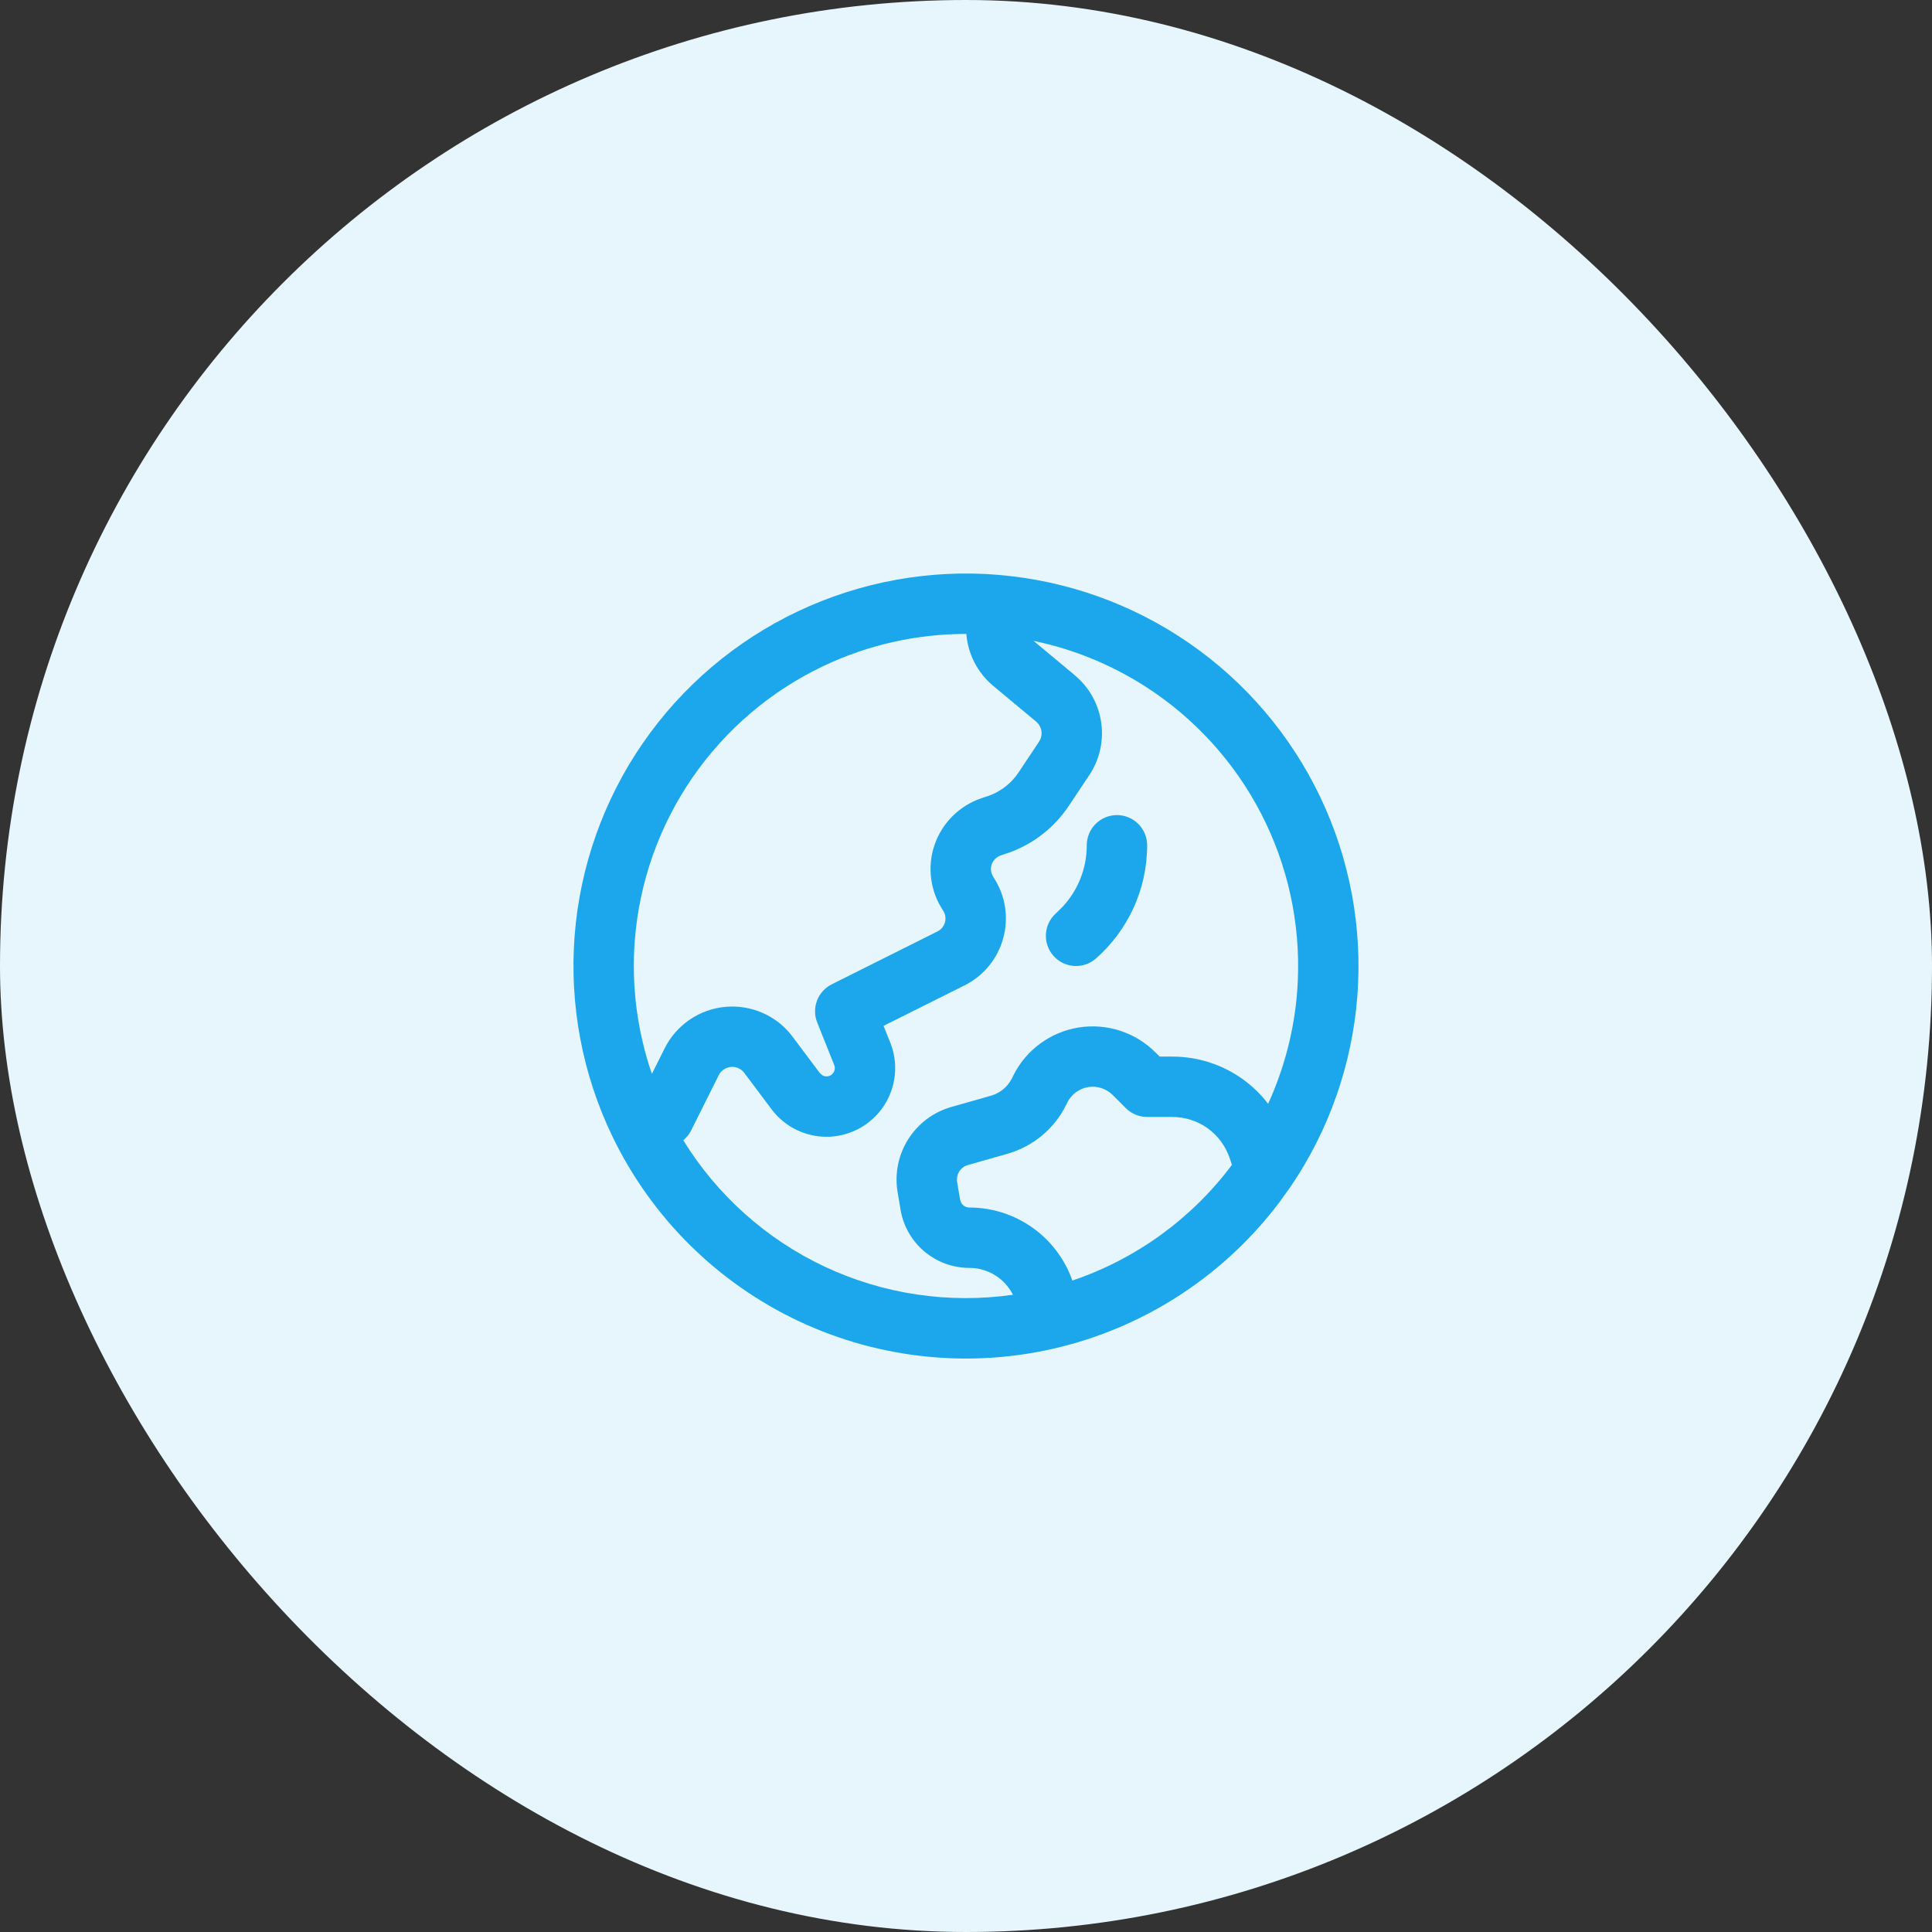 <svg width="80" height="80" viewBox="0 0 80 80" fill="none" xmlns="http://www.w3.org/2000/svg">
<rect x="0" y="0" width="80" height="80" fill="#333333" stroke="none"/>
<rect width="80" height="80" rx="40" fill="#E7F6FD"/>
<path d="M33.044 25.312C35.633 24.087 38.5 23.565 41.355 23.805L41.353 23.806C44.184 24.043 46.904 25.016 49.24 26.63C51.577 28.245 53.45 30.445 54.672 33.009C55.894 35.573 56.422 38.413 56.205 41.245C55.987 44.076 55.032 46.803 53.433 49.15L53.431 49.151L52.995 49.76C50.752 52.745 47.544 54.875 43.905 55.778C40.281 56.675 36.457 56.298 33.078 54.708C29.7 53.118 26.972 50.412 25.354 47.047C24.111 44.466 23.574 41.602 23.794 38.746C24.015 35.891 24.986 33.143 26.61 30.784C28.235 28.425 30.455 26.537 33.044 25.312ZM44.506 27.96L44.725 28.162C45.761 29.206 45.935 30.849 45.106 32.096H45.105L44.255 33.373C43.638 34.298 42.73 34.992 41.675 35.343L41.674 35.341L41.439 35.423H41.438C41.351 35.452 41.273 35.5 41.208 35.564C41.143 35.629 41.093 35.707 41.063 35.794C41.034 35.88 41.026 35.973 41.037 36.064C41.043 36.109 41.054 36.153 41.07 36.196L41.132 36.316L41.133 36.318C42.164 37.868 41.604 39.971 39.939 40.803L36.586 42.478L36.866 43.177L36.867 43.18C37.121 43.819 37.133 44.53 36.903 45.178C36.673 45.827 36.215 46.37 35.616 46.707C35.016 47.044 34.315 47.152 33.642 47.011C32.968 46.87 32.368 46.489 31.954 45.94L31.952 45.937L30.819 44.427V44.425C30.756 44.341 30.671 44.274 30.575 44.231C30.478 44.188 30.37 44.17 30.264 44.179C30.158 44.189 30.056 44.227 29.968 44.287C29.88 44.346 29.809 44.428 29.761 44.523L28.619 46.809C28.539 46.968 28.427 47.105 28.293 47.215C29.689 49.48 31.716 51.304 34.143 52.446C36.582 53.594 39.295 53.992 41.944 53.613C41.603 52.939 40.91 52.501 40.139 52.501C38.728 52.501 37.524 51.481 37.289 50.091V50.087L37.167 49.358V49.357C36.907 47.79 37.861 46.274 39.39 45.838L41.039 45.369L41.176 45.322C41.309 45.268 41.434 45.193 41.545 45.1C41.694 44.977 41.815 44.824 41.902 44.651L41.959 44.536L41.962 44.529C42.222 44.009 42.603 43.557 43.072 43.212C43.541 42.868 44.084 42.64 44.659 42.547C45.233 42.454 45.822 42.499 46.376 42.678C46.929 42.858 47.433 43.165 47.844 43.577L48.018 43.751H48.547C49.596 43.751 50.619 44.08 51.47 44.694C51.867 44.98 52.216 45.322 52.51 45.706C53.178 44.242 53.589 42.669 53.713 41.053C53.897 38.657 53.45 36.254 52.416 34.085C51.382 31.915 49.797 30.054 47.819 28.688C46.301 27.639 44.592 26.909 42.797 26.536L44.506 27.96ZM45.059 45.014C44.876 45.044 44.703 45.117 44.553 45.227C44.403 45.337 44.281 45.481 44.198 45.647L44.141 45.763L44.138 45.769C43.897 46.252 43.558 46.679 43.143 47.024C42.728 47.369 42.246 47.623 41.727 47.771L41.726 47.773L40.075 48.243L40.074 48.242C39.772 48.329 39.581 48.631 39.633 48.946L39.755 49.674L39.802 49.806C39.87 49.924 39.998 50.001 40.139 50.001C42.061 50.001 43.769 51.216 44.405 53.025C47.037 52.134 49.341 50.467 51.011 48.235L50.92 47.96L50.919 47.959C50.752 47.461 50.434 47.028 50.009 46.721C49.583 46.415 49.072 46.251 48.547 46.251H47.501C47.169 46.251 46.851 46.119 46.617 45.885L46.075 45.343C45.944 45.212 45.782 45.114 45.606 45.056C45.43 44.999 45.242 44.985 45.059 45.014ZM40.014 26.25C37.978 26.247 35.962 26.696 34.114 27.571C31.923 28.608 30.045 30.206 28.671 32.202C27.296 34.198 26.473 36.523 26.286 38.94C26.141 40.817 26.385 42.697 26.993 44.467L27.525 43.404C27.763 42.928 28.12 42.521 28.56 42.221C29 41.921 29.509 41.738 30.04 41.691C30.57 41.643 31.104 41.731 31.591 41.948C32.016 42.137 32.394 42.418 32.696 42.771L32.819 42.928L33.949 44.435L34.04 44.518C34.075 44.539 34.114 44.555 34.154 44.563C34.235 44.58 34.32 44.568 34.392 44.528C34.464 44.487 34.52 44.42 34.548 44.342C34.576 44.264 34.574 44.178 34.543 44.101V44.099L33.838 42.338C33.598 41.735 33.86 41.049 34.441 40.758L38.821 38.567C39.141 38.407 39.249 38.003 39.05 37.703V37.701C38.787 37.306 38.618 36.855 38.557 36.385C38.496 35.913 38.544 35.433 38.698 34.983C38.853 34.533 39.108 34.125 39.446 33.79C39.783 33.456 40.193 33.202 40.643 33.051L40.883 32.971H40.886C41.347 32.818 41.752 32.533 42.053 32.154L42.175 31.987L43.025 30.711C43.181 30.475 43.16 30.173 42.987 29.964L42.904 29.881L41.125 28.398C40.477 27.858 40.081 27.083 40.014 26.25ZM45.001 35.001C45.001 34.311 45.56 33.751 46.251 33.751C46.941 33.751 47.501 34.311 47.501 35.001C47.5 36.868 46.679 38.544 45.385 39.687L45.284 39.767C44.769 40.136 44.049 40.063 43.62 39.578C43.163 39.06 43.212 38.27 43.729 37.814L44.008 37.54C44.625 36.871 45 35.98 45.001 35.001Z" fill="#1CA7EC"/>
</svg>
